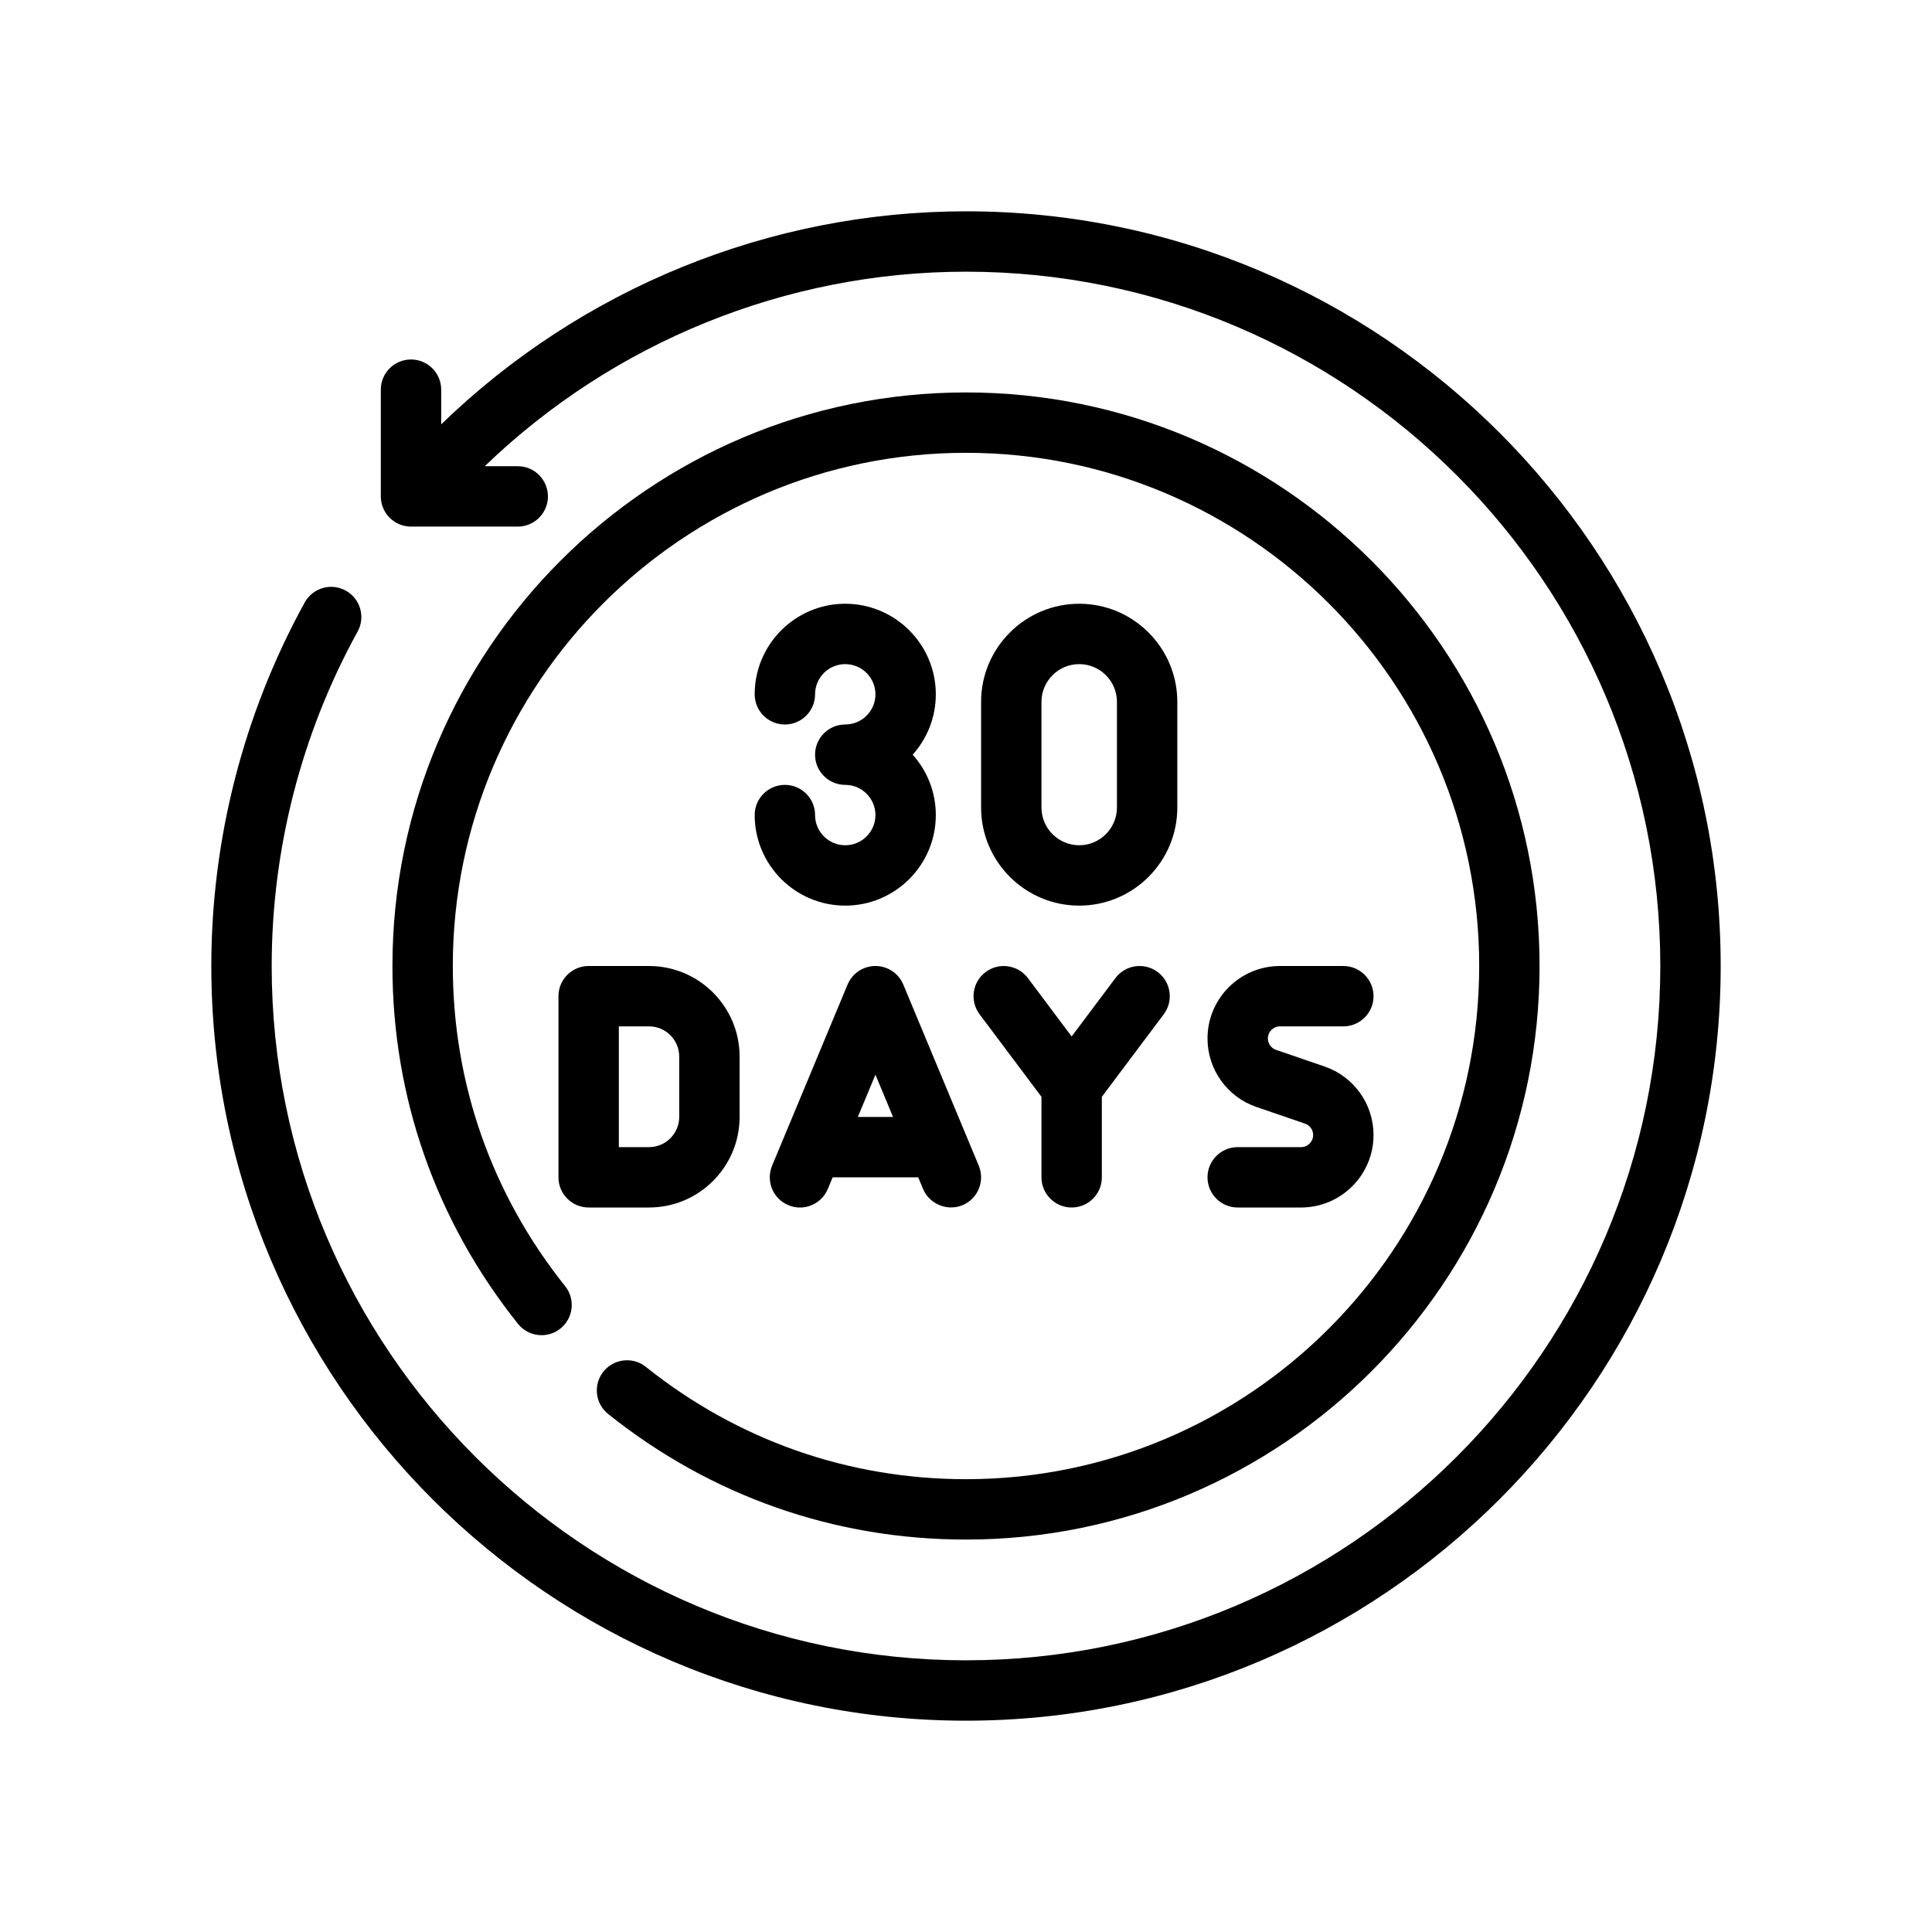 <svg xml:space="preserve" viewBox="0 0 64 64" y="0px" x="0px" xmlns:xlink="http://www.w3.org/1999/xlink" xmlns="http://www.w3.org/2000/svg" id="Outline" version="1.1">
<g>
	<path d="M28,28c-0.552,0-1-0.449-1-1c0-0.552-0.447-1-1-1s-1,0.448-1,1c0,1.654,1.346,3,3,3s3-1.346,3-3
		c0-0.768-0.29-1.469-0.766-2C30.71,24.469,31,23.768,31,23c0-1.654-1.346-3-3-3s-3,1.346-3,3
		c0,0.552,0.447,1,1,1s1-0.448,1-1c0-0.551,0.448-1,1-1s1,0.449,1,1s-0.448,1-1,1c-0.553,0-1,0.448-1,1
		s0.447,1,1,1c0.552,0,1,0.449,1,1S28.552,28,28,28z"></path>
	<path d="M35.75,30c1.792,0,3.25-1.458,3.25-3.25v-3.5c0-1.792-1.458-3.25-3.25-3.25s-3.25,1.458-3.25,3.25v3.5
		C32.5,28.542,33.958,30,35.75,30z M34.5,23.25c0-0.689,0.561-1.25,1.25-1.25S37,22.561,37,23.25v3.5
		c0,0.689-0.561,1.25-1.25,1.25s-1.25-0.561-1.25-1.25V23.25z"></path>
	<path d="M32,51c10.477,0,19-8.523,19-19s-8.523-19-19-19s-19,8.523-19,19c0,4.349,1.438,8.448,4.159,11.854
		c0.344,0.431,0.973,0.502,1.405,0.157c0.432-0.345,0.502-0.974,0.157-1.405
		C16.287,39.558,15,35.89,15,32c0-9.374,7.626-17,17-17s17,7.626,17,17s-7.626,17-17,17
		c-3.89,0-7.558-1.287-10.606-3.721c-0.43-0.345-1.06-0.273-1.405,0.157
		c-0.345,0.432-0.274,1.061,0.157,1.405C23.552,49.562,27.651,51,32,51z"></path>
	<path d="M32,7c-6.506,0-12.744,2.556-17.385,7.057V12.908c0-0.552-0.448-1-1-1s-1,0.448-1,1v3.536
		c0,0.552,0.448,1,1,1h3.536c0.552,0,1-0.448,1-1s-0.448-1-1-1h-1.093C20.322,11.334,26.038,9,32,9
		c12.682,0,23,10.318,23,23S44.682,55,32,55S9,44.682,9,32c0-3.868,0.984-7.699,2.846-11.078
		c0.267-0.483,0.09-1.092-0.394-1.358c-0.483-0.266-1.092-0.091-1.358,0.394C8.07,23.631,7,27.795,7,32
		c0,13.785,11.215,25,25,25s25-11.215,25-25S45.785,7,32,7z"></path>
	<path d="M24.5,37v-2c0-1.654-1.346-3-3-3h-2c-0.552,0-1,0.448-1,1v6c0,0.552,0.448,1,1,1h2
		C23.154,40,24.5,38.654,24.5,37z M20.5,34h1c0.551,0,1,0.449,1,1v2c0,0.551-0.449,1-1,1h-1V34z"></path>
	<path d="M32.45,33.6L34.5,36.333V39c0,0.552,0.448,1,1,1s1-0.448,1-1v-2.667l2.05-2.733
		c0.332-0.442,0.242-1.069-0.2-1.4c-0.443-0.332-1.069-0.241-1.4,0.2L35.5,34.334l-1.45-1.934
		c-0.331-0.44-0.957-0.531-1.4-0.2C32.208,32.531,32.119,33.158,32.45,33.6z"></path>
	<path d="M29,32c-0.404,0-0.768,0.243-0.923,0.615l-2.5,6c-0.212,0.51,0.028,1.095,0.538,1.308
		c0.511,0.215,1.096-0.029,1.308-0.538L27.583,39h2.834c0,0,0.16,0.384,0.16,0.385
		c0.209,0.502,0.807,0.748,1.308,0.538c0.51-0.212,0.75-0.798,0.538-1.308l-2.5-6
		C29.768,32.243,29.404,32,29,32z M28.417,37L29,35.6L29.583,37H28.417z"></path>
	<path d="M43.1,38H41c-0.552,0-1,0.448-1,1s0.448,1,1,1h2.1c1.323,0,2.4-1.077,2.4-2.4
		c0-1.026-0.652-1.938-1.621-2.27l-1.609-0.552C42.108,34.723,42,34.571,42,34.4
		C42,34.179,42.179,34,42.4,34H44.5c0.552,0,1-0.448,1-1s-0.448-1-1-1h-2.1C41.077,32,40,33.077,40,34.4
		c0,1.026,0.652,1.938,1.621,2.27l1.609,0.552C43.392,37.277,43.5,37.429,43.5,37.6
		C43.5,37.821,43.321,38,43.1,38z"></path>
</g>
</svg>
